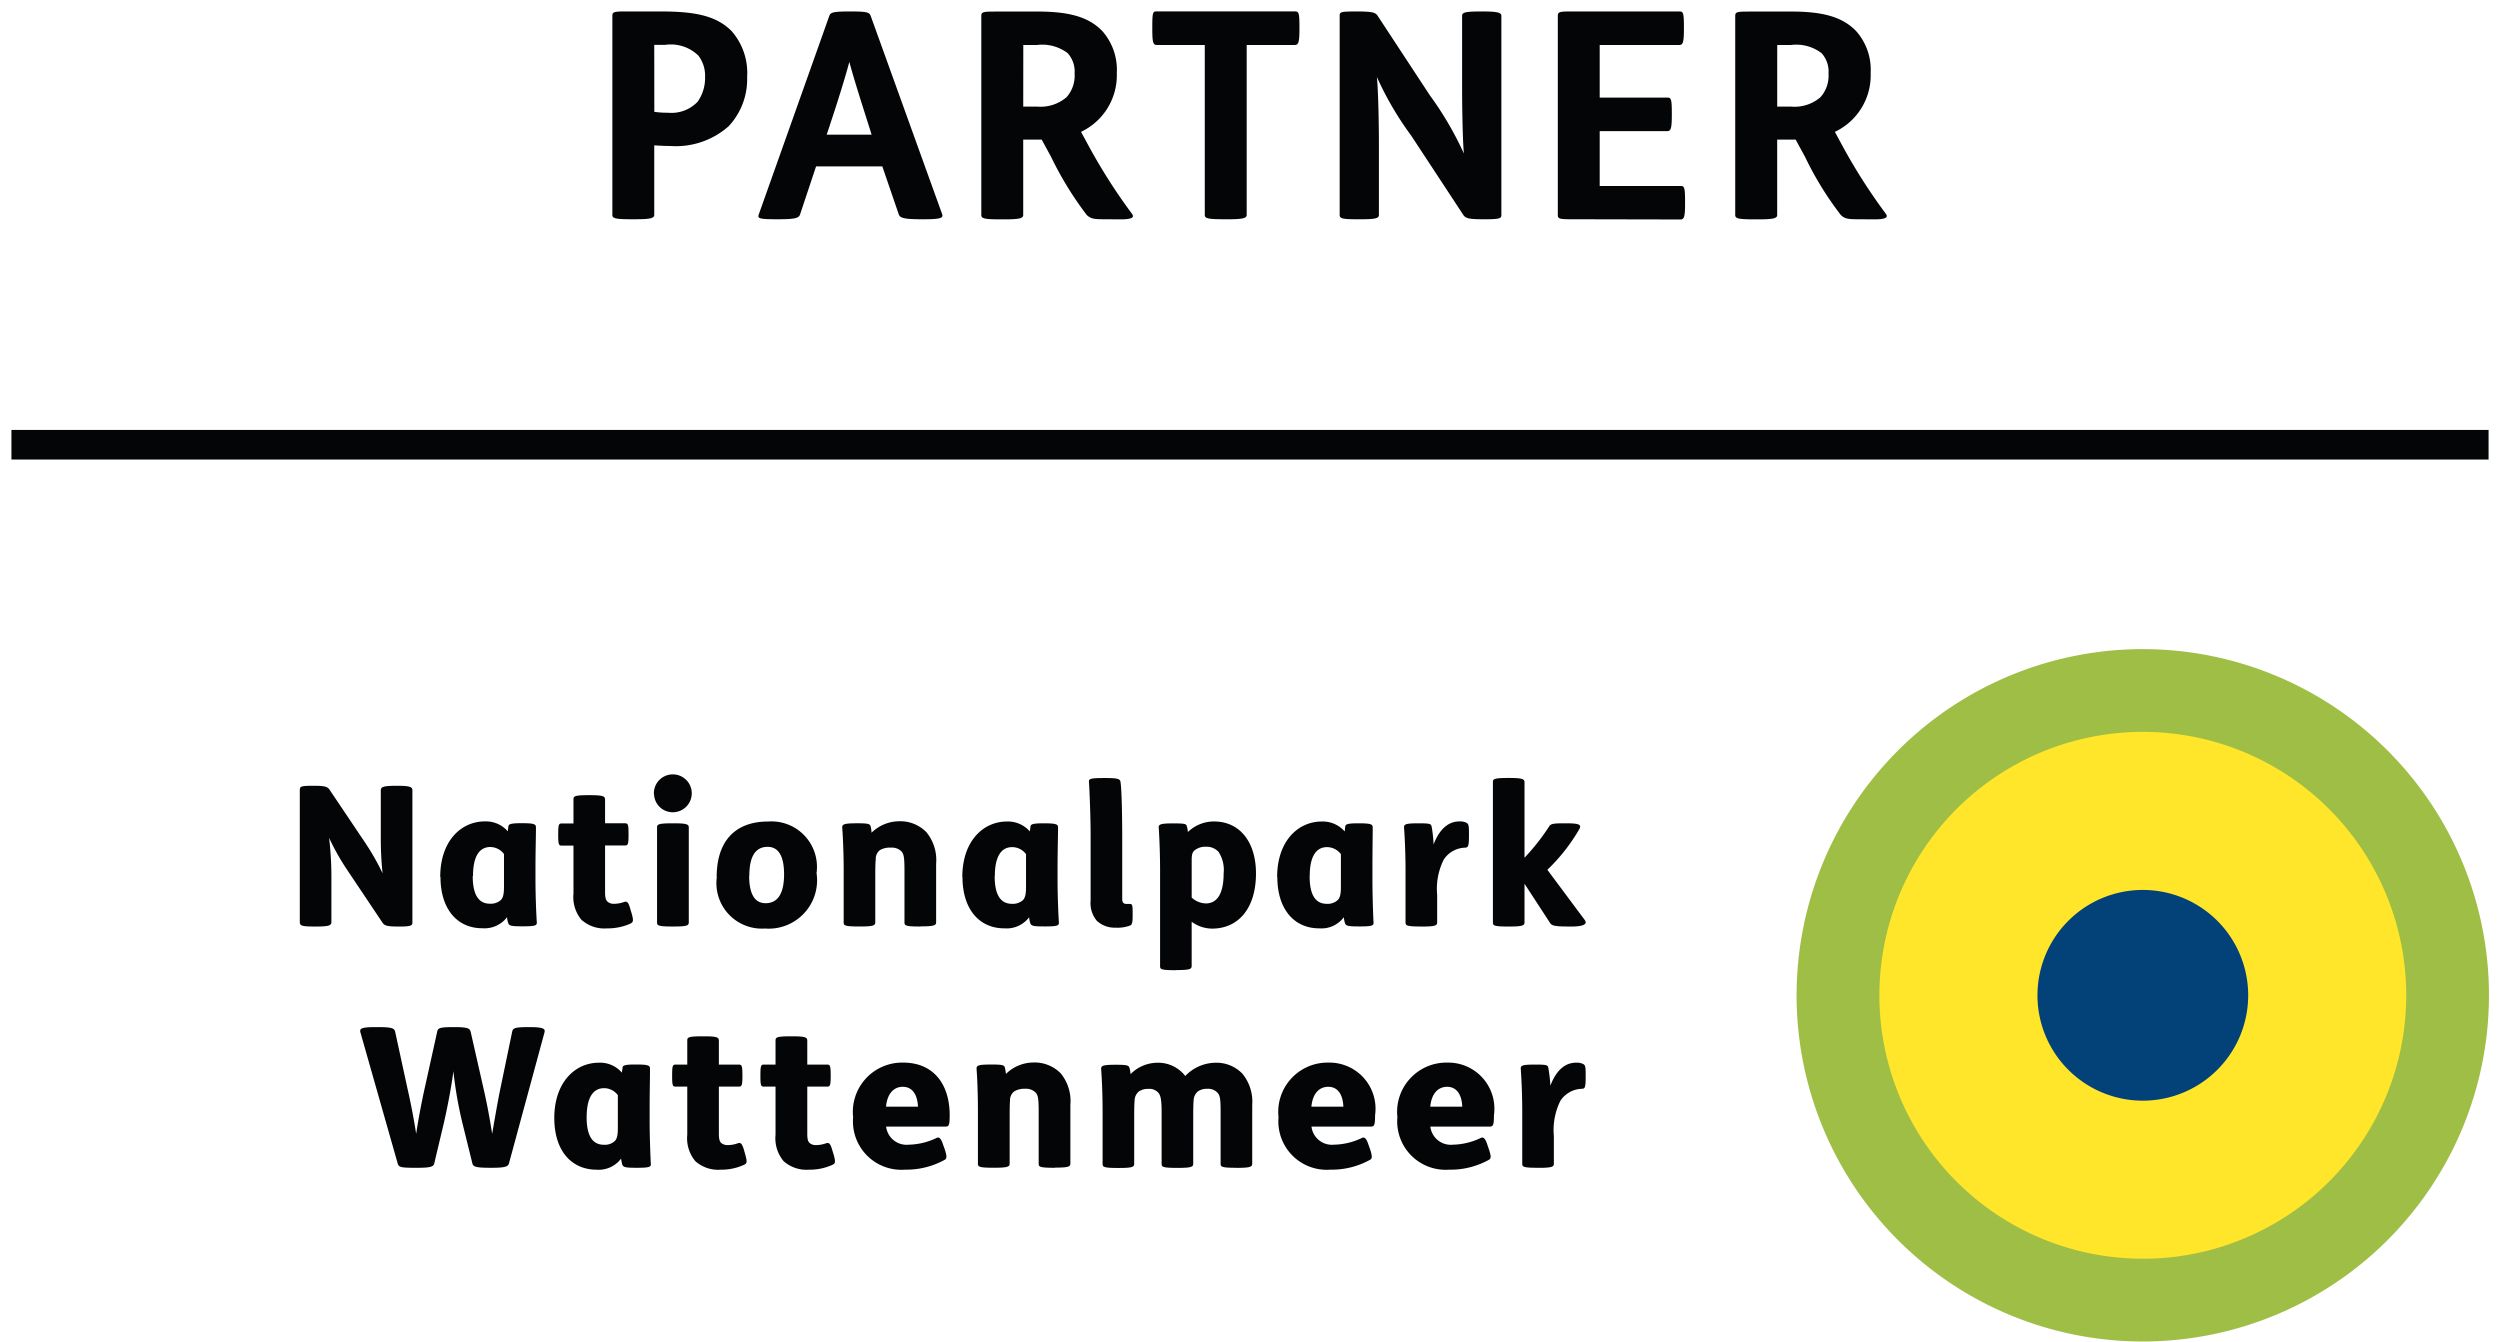 <?xml version="1.0" encoding="UTF-8"?>
<svg xmlns="http://www.w3.org/2000/svg" width="109.408" height="58.709" viewBox="0 0 109.408 58.709">
  <g id="Komponente_103_1" data-name="Komponente 103 – 1" transform="translate(0.5 0.5)">
    <path id="Vereinigungsmenge_1" data-name="Vereinigungsmenge 1" d="M22167.654,805.39a2.157,2.157,0,0,1,2.191-2.386,2.018,2.018,0,0,1,2.035,2.3c0,.446-.039.5-.189.5h-2.594a.9.9,0,0,0,.988.792,2.907,2.907,0,0,0,1.227-.3c.094-.039.184,0,.283.312l.068.2c.105.318.094.4-.018.457a3.442,3.442,0,0,1-1.717.424A2.118,2.118,0,0,1,22167.654,805.39Zm1.439-.457h1.4c-.016-.468-.207-.87-.664-.87C22169.434,804.063,22169.143,804.365,22169.094,804.933Zm-6.641.457a2.157,2.157,0,0,1,2.191-2.386,2.018,2.018,0,0,1,2.035,2.3c0,.446-.039.5-.189.5h-2.594a.9.9,0,0,0,.986.792,2.938,2.938,0,0,0,1.232-.3c.09-.039.18,0,.279.312l.072.2c.1.318.09.4-.021.457a3.444,3.444,0,0,1-1.719.424A2.117,2.117,0,0,1,22162.453,805.39Zm1.438-.457h1.4c-.018-.468-.2-.87-.664-.87C22164.23,804.063,22163.941,804.365,22163.891,804.933Zm-20.055.457a2.158,2.158,0,0,1,2.191-2.386c1.344,0,2.035.965,2.035,2.3,0,.446-.033.5-.189.5h-2.592a.9.9,0,0,0,.986.792,2.925,2.925,0,0,0,1.232-.3c.094-.039.178,0,.279.312l.072.2c.1.318.088.4-.018.457a3.474,3.474,0,0,1-1.723.424A2.118,2.118,0,0,1,22143.836,805.39Zm1.439-.457h1.4c-.021-.468-.205-.87-.668-.87C22145.615,804.063,22145.326,804.365,22145.275,804.933Zm-4.467,2.4a1.558,1.558,0,0,1-.367-1.171v-2.107h-.5c-.129,0-.162-.022-.162-.452v-.061c0-.424.033-.452.162-.452h.5v-1.037c0-.145.012-.2.674-.2h.045c.607,0,.67.05.67.2v1.037h.863c.123,0,.162.028.162.452v.061c0,.429-.039.452-.162.452h-.863v2.041c0,.234.021.346.094.418a.393.393,0,0,0,.279.1,1.309,1.309,0,0,0,.445-.078c.146-.05.2.017.3.379l.027.084c.111.385.078.418-.057.485a2.4,2.4,0,0,1-1.014.206A1.5,1.5,0,0,1,22140.809,807.331Zm-3.863,0a1.558,1.558,0,0,1-.367-1.171v-2.107h-.5c-.129,0-.162-.022-.162-.452v-.061c0-.424.033-.452.162-.452h.5v-1.037c0-.145.006-.2.674-.2h.045c.607,0,.664.05.664.2v1.037h.863c.129,0,.168.028.168.452v.061c0,.429-.039.452-.168.452h-.863v2.041c0,.234.027.346.094.418a.414.414,0,0,0,.285.1,1.309,1.309,0,0,0,.445-.078c.145-.05.2.017.3.379l.023.084c.111.385.078.418-.062.485a2.361,2.361,0,0,1-1.008.206A1.492,1.492,0,0,1,22136.945,807.331Zm-6.187-1.9c0-1.556.9-2.425,1.957-2.425a1.253,1.253,0,0,1,1,.435l.029-.2c.006-.095.033-.156.547-.156h.049c.529,0,.607.045.607.178,0,.446-.016,1.037-.016,1.8v.507c0,.591.027,1.36.049,1.812.018.173.012.223-.59.223h-.039c-.5,0-.574-.028-.619-.145a2.14,2.14,0,0,1-.051-.256,1.224,1.224,0,0,1-1.07.485C22131.482,807.687,22130.758,806.834,22130.758,805.429Zm1.416-.034c0,.691.189,1.2.752,1.2a.631.631,0,0,0,.479-.162c.1-.1.135-.256.135-.58v-1.427a.747.747,0,0,0-.6-.307C22132.424,804.125,22132.174,804.582,22132.174,805.4Zm41.619,2.208c-.658,0-.674-.05-.674-.19v-2.292c0-.647-.029-1.36-.062-1.812-.016-.173.012-.223.607-.223h.045c.5,0,.529.028.553.145a6.513,6.513,0,0,1,.088.781c.246-.652.625-1.009,1.127-1.009a.639.639,0,0,1,.291.05c.105.05.127.095.127.463v.117c0,.474-.039.507-.162.513a1.162,1.162,0,0,0-.947.53,2.881,2.881,0,0,0-.283,1.539v1.2c0,.139-.057.19-.664.19Zm-13.2,0c-.658,0-.674-.05-.674-.19v-2.241c0-.563-.023-.736-.135-.853a.563.563,0,0,0-.445-.173.7.7,0,0,0-.412.112.536.536,0,0,0-.189.4c-.018.2-.018.5-.018.808v1.951c0,.139-.055.19-.664.19h-.043c-.658,0-.676-.05-.676-.19v-2.241c0-.563-.045-.736-.139-.853a.521.521,0,0,0-.436-.173.708.708,0,0,0-.418.112.523.523,0,0,0-.189.4c-.018.2-.018.5-.018.808v1.951c0,.139-.055.19-.662.19h-.039c-.664,0-.682-.05-.682-.19v-2.292c0-.647-.027-1.36-.061-1.812-.016-.173.027-.223.625-.223h.045c.479,0,.535.033.568.139a1.028,1.028,0,0,1,.045.273,1.663,1.663,0,0,1,1.154-.5,1.5,1.5,0,0,1,1.242.58,1.857,1.857,0,0,1,1.3-.58,1.572,1.572,0,0,1,1.2.479,1.928,1.928,0,0,1,.43,1.377v2.554c0,.139-.062.19-.67.19Zm-7.949,0c-.67,0-.687-.05-.687-.19v-2.236c0-.569-.021-.736-.127-.859a.589.589,0,0,0-.463-.173.849.849,0,0,0-.475.112.482.482,0,0,0-.189.4c-.016.2-.016.507-.016.814v1.94c0,.139-.062.19-.67.19h-.039c-.664,0-.68-.05-.68-.19v-2.292c0-.647-.023-1.36-.057-1.812-.016-.173.023-.223.625-.223h.039c.48,0,.541.028.574.139a2.265,2.265,0,0,1,.045.273,1.724,1.724,0,0,1,1.17-.5,1.609,1.609,0,0,1,1.232.479,1.918,1.918,0,0,1,.418,1.377v2.554c0,.139-.055.19-.662.19Zm-24.7,0c-.6,0-.736-.045-.77-.19l-.436-1.767a17.5,17.5,0,0,1-.395-2.269c-.1.786-.291,1.712-.418,2.269l-.42,1.767c-.033.128-.127.19-.707.19h-.174c-.6,0-.674-.034-.719-.19l-1.633-5.743c-.039-.162.045-.223.68-.223h.117c.574,0,.691.05.725.2l.547,2.52c.123.541.268,1.266.373,1.951.072-.518.246-1.427.363-1.951l.557-2.52c.033-.156.105-.2.686-.2h.078c.58,0,.664.061.7.2l.574,2.531c.111.479.246,1.154.367,1.94.1-.58.252-1.461.352-1.94l.525-2.531c.033-.156.117-.2.707-.2h.051c.635,0,.691.084.658.223l-1.557,5.743c-.033.128-.156.19-.725.19Zm30-8.647c-.658,0-.674-.045-.674-.19v-4.2c0-.647-.027-1.36-.057-1.812-.021-.167.023-.223.619-.223h.045c.49,0,.541.028.563.123a1.1,1.1,0,0,1,.045.256,1.645,1.645,0,0,1,1.148-.463c1.109,0,1.834.881,1.834,2.275,0,1.511-.758,2.414-1.922,2.414a1.525,1.525,0,0,1-.893-.3v1.924c0,.145-.057.19-.664.19Zm.832-5.241c-.1.084-.123.2-.123.446v1.617a.956.956,0,0,0,.619.256c.523,0,.779-.474.779-1.31a1.447,1.447,0,0,0-.223-.948.712.712,0,0,0-.547-.223A.745.745,0,0,0,22158.779,793.716Zm3.617,1.165c0-1.561.9-2.431,1.957-2.431a1.278,1.278,0,0,1,1,.435l.021-.2c.012-.095.035-.156.547-.156h.057c.523,0,.6.045.6.178,0,.446-.012,1.037-.012,1.8v.5c0,.591.023,1.36.045,1.812.018.173.012.223-.586.223h-.043c-.5,0-.574-.028-.619-.145a1.814,1.814,0,0,1-.051-.256,1.216,1.216,0,0,1-1.064.485C22163.127,797.133,22162.4,796.28,22162.4,794.881Zm1.422-.039c0,.7.184,1.21.748,1.21a.653.653,0,0,0,.479-.162c.105-.106.141-.262.141-.585v-1.427a.766.766,0,0,0-.6-.307C22164.064,793.571,22163.818,794.033,22163.818,794.842Zm-15.2.039c0-1.561.9-2.431,1.957-2.431a1.274,1.274,0,0,1,1,.435l.023-.2c.012-.095.033-.156.551-.156h.051c.529,0,.607.045.607.178,0,.446-.021,1.037-.021,1.8v.5c0,.591.027,1.36.055,1.812.018.173.006.223-.59.223h-.045c-.5,0-.574-.028-.613-.145a1.033,1.033,0,0,1-.051-.256,1.231,1.231,0,0,1-1.07.485C22149.346,797.133,22148.621,796.28,22148.621,794.881Zm1.416-.039c0,.7.189,1.21.758,1.21a.663.663,0,0,0,.479-.162c.1-.106.135-.262.135-.585v-1.427a.759.759,0,0,0-.6-.307C22150.287,793.571,22150.037,794.033,22150.037,794.842Zm-12.166.039c0-1.55.785-2.431,2.258-2.431a1.991,1.991,0,0,1,2.113,2.258,2.117,2.117,0,0,1-2.258,2.425A1.989,1.989,0,0,1,22137.871,794.881Zm1.422-.056c0,.764.223,1.2.719,1.2.568,0,.809-.479.809-1.266,0-.758-.223-1.2-.719-1.2C22139.527,793.56,22139.293,794.039,22139.293,794.825Zm-7.32,1.951a1.558,1.558,0,0,1-.369-1.171v-2.1h-.506c-.129,0-.162-.028-.162-.457v-.061c0-.424.033-.452.162-.452h.506V791.5c0-.145.006-.2.676-.2h.045c.607,0,.662.056.662.2v1.031h.865c.129,0,.162.028.162.452v.061c0,.429-.033.457-.162.457h-.865v2.035c0,.234.029.346.1.418a.4.4,0,0,0,.285.1,1.343,1.343,0,0,0,.445-.078c.145-.05.2.017.295.379l.027.084c.113.385.078.418-.061.491a2.456,2.456,0,0,1-1.01.2A1.49,1.49,0,0,1,22131.973,796.776Zm-6.2-1.9c0-1.561.9-2.431,1.957-2.431a1.27,1.27,0,0,1,1,.435l.023-.2c.01-.095.033-.156.551-.156h.051c.529,0,.607.045.607.178,0,.446-.021,1.037-.021,1.8v.5c0,.591.027,1.36.055,1.812.018.173.006.223-.59.223h-.045c-.5,0-.574-.028-.613-.145a.951.951,0,0,1-.051-.256,1.233,1.233,0,0,1-1.07.485C22126.508,797.133,22125.777,796.28,22125.777,794.881Zm1.422-.039c0,.7.189,1.21.754,1.21a.663.663,0,0,0,.479-.162c.1-.106.135-.262.135-.585v-1.427a.757.757,0,0,0-.6-.307C22127.445,793.571,22127.2,794.033,22127.2,794.842Zm27.336,1.985a1.211,1.211,0,0,1-.295-.92v-2.882c0-.786-.051-2-.072-2.3-.006-.128.012-.173.668-.173h.045c.564,0,.637.045.664.156.051.273.078,1.394.078,2.5v2.632c0,.156.051.223.2.223h.123c.127,0,.133.05.133.435v.078c0,.335-.033.4-.123.435a1.559,1.559,0,0,1-.629.089A1.124,1.124,0,0,1,22154.535,796.827Zm20.6.223c-.6,0-.713-.045-.781-.145l-1.125-1.728v1.684c0,.139-.062.19-.67.19h-.039c-.662,0-.674-.05-.674-.19v-6.122c0-.134.012-.19.674-.19h.039c.607,0,.67.056.67.19v3.3a9.464,9.464,0,0,0,1.076-1.366c.066-.112.162-.139.641-.139h.129c.563,0,.641.067.563.234a7.983,7.983,0,0,1-1.41,1.8l1.639,2.2c.1.145.039.284-.619.284Zm-6.439,0c-.658,0-.674-.05-.674-.19v-2.291c0-.647-.029-1.36-.062-1.812-.016-.167.006-.223.607-.223h.045c.5,0,.525.028.553.145a6,6,0,0,1,.084.781c.25-.652.629-1.009,1.131-1.009a.65.65,0,0,1,.291.05c.1.05.127.095.127.463v.123c0,.468-.045.5-.162.513a1.148,1.148,0,0,0-.947.53,2.868,2.868,0,0,0-.283,1.539v1.193c0,.139-.062.19-.67.19Zm-21.916,0c-.67,0-.686-.05-.686-.19v-2.236c0-.569-.023-.736-.129-.859a.6.6,0,0,0-.463-.167.872.872,0,0,0-.479.106.479.479,0,0,0-.186.407c-.021.2-.021.5-.021.808v1.94c0,.139-.057.19-.664.19h-.045c-.656,0-.674-.05-.674-.19v-2.291c0-.647-.027-1.36-.061-1.812-.018-.167.027-.223.623-.223h.045c.48,0,.541.028.574.139a1.546,1.546,0,0,1,.039.273,1.737,1.737,0,0,1,1.172-.5,1.6,1.6,0,0,1,1.23.479,1.919,1.919,0,0,1,.424,1.377v2.553c0,.139-.055.19-.662.19Zm-10.828,0c-.668,0-.686-.05-.686-.19v-4.137c0-.134.018-.19.686-.19h.045c.607,0,.658.056.658.19v4.137c0,.139-.051.19-.658.19Zm-12.059,0c-.451,0-.564-.045-.646-.173l-1.533-2.291a10.175,10.175,0,0,1-.8-1.416,14.9,14.9,0,0,1,.1,1.634v2.057c0,.145-.129.19-.658.19h-.051c-.568,0-.674-.028-.674-.19v-5.77c0-.173.033-.2.6-.2h.045c.5,0,.58.061.658.173l1.539,2.291a10.665,10.665,0,0,1,.781,1.366,14.4,14.4,0,0,1-.078-1.583V791.09c0-.145.094-.2.668-.2h.051c.563,0,.664.05.664.2v5.77c0,.145-.039.19-.6.19Zm11.234-5.8a.829.829,0,1,1,.824.8A.818.818,0,0,1,22135.123,791.251ZM22107,776.611v-1.294h108.408v1.294Zm80.838-10.515c-.43,0-.607-.011-.781-.19a14.153,14.153,0,0,1-1.555-2.526l-.418-.769h-.809v3.3c0,.151-.189.19-.859.19h-.139c-.709,0-.838-.039-.838-.19v-8.714c0-.167.078-.19.57-.19h1.693c1.428-.017,2.375.173,3.033.859a2.552,2.552,0,0,1,.631,1.829,2.734,2.734,0,0,1-1.566,2.576l.289.535a24.8,24.8,0,0,0,1.936,3.044c.111.151.049.251-.5.251Zm-3.562-4.929h.617a1.732,1.732,0,0,0,1.277-.413,1.416,1.416,0,0,0,.352-1.037,1.2,1.2,0,0,0-.3-.886,1.824,1.824,0,0,0-1.338-.362h-.607Zm-9.033,4.929c-.5,0-.568-.022-.568-.19v-8.714c0-.167.072-.19.568-.19h4.734c.178,0,.217.022.217.669v.1c0,.619-.051.7-.217.7h-3.469v2.3h2.943c.174,0,.213.028.213.669v.1c0,.619-.051.7-.213.7h-2.943v2.4h3.523c.174,0,.213.028.213.669v.106c0,.619-.051.691-.213.691Zm-3.852,0c-.607,0-.76-.039-.859-.2l-2.275-3.462a13.911,13.911,0,0,1-1.5-2.565c.061.6.088,2.057.088,2.933v3.105c0,.151-.15.19-.809.19h-.078c-.689,0-.83-.022-.83-.19v-8.714c0-.167.039-.19.719-.19h.063c.707,0,.8.061.887.2l2.273,3.462a14.486,14.486,0,0,1,1.494,2.554c-.055-.608-.078-2.035-.078-2.921v-3.105c0-.139.111-.19.809-.19h.09c.652,0,.82.05.82.19v8.714c0,.151-.062.19-.736.19Zm-11.33,0c-.707,0-.836-.039-.836-.19v-7.437h-2.086c-.16,0-.211-.05-.211-.7v-.1c0-.669.033-.669.211-.669h6.012c.178,0,.217.022.217.669v.1c0,.619-.051.7-.217.7h-2.092v7.438c0,.151-.189.19-.863.19Zm-5.219,0c-.428,0-.607-.011-.785-.19a14.741,14.741,0,0,1-1.551-2.526l-.418-.769h-.809v3.3c0,.151-.189.19-.857.19h-.141c-.707,0-.836-.039-.836-.19v-8.714c0-.167.078-.19.568-.19h1.7c1.428-.017,2.375.173,3.033.859a2.56,2.56,0,0,1,.629,1.829,2.741,2.741,0,0,1-1.566,2.576l.291.535a24.826,24.826,0,0,0,1.934,3.044c.111.151.051.251-.5.251Zm-3.562-4.929h.619a1.745,1.745,0,0,0,1.277-.413,1.416,1.416,0,0,0,.352-1.037,1.2,1.2,0,0,0-.3-.886,1.833,1.833,0,0,0-1.338-.362h-.607Zm-4.488,4.929c-.73,0-.908-.061-.959-.212l-.719-2.1h-2.9l-.7,2.1c-.051.151-.189.212-.92.212h-.129c-.746,0-.818-.039-.758-.212l3.084-8.681c.049-.139.111-.2.848-.2h.111c.7,0,.8.039.857.2l3.123,8.664c.061.167-.039.229-.781.229Zm-3.975-4.115-.139.413h1.967l-.139-.44c-.441-1.388-.658-2.085-.836-2.743C22143.5,759.845,22143.219,760.765,22142.816,761.981Zm-8.682,4.115c-.707,0-.836-.039-.836-.19v-8.714c0-.167.078-.19.568-.19h1.533c1.451,0,2.426.162,3.117.859a2.776,2.776,0,0,1,.68,2.007,3.017,3.017,0,0,1-.809,2.158,3.478,3.478,0,0,1-2.547.864c-.256,0-.52-.017-.709-.028v3.044c0,.151-.189.19-.857.19Zm1-4.7a4.24,4.24,0,0,0,.6.039,1.585,1.585,0,0,0,1.293-.479,1.792,1.792,0,0,0,.328-1.087,1.438,1.438,0,0,0-.295-.937,1.728,1.728,0,0,0-1.449-.468h-.48Z" transform="translate(-22107 -757.001)" fill="#040506" stroke="rgba(0,0,0,0)" stroke-width="1"></path>
    <path id="Pfad_242" data-name="Pfad 242" d="M135.743,73.38A15.15,15.15,0,1,1,150.892,58.23,15.152,15.152,0,0,1,135.743,73.38" transform="translate(-42.467 -15.172)" fill="#9fbe45"></path>
    <path id="Pfad_243" data-name="Pfad 243" d="M137.712,71.726A11.528,11.528,0,1,1,149.24,60.2a11.528,11.528,0,0,1-11.528,11.528" transform="translate(-44.436 -17.141)" fill="#ffe62b"></path>
    <path id="Pfad_244" data-name="Pfad 244" d="M141.472,68.57a4.611,4.611,0,1,1,4.611-4.611,4.612,4.612,0,0,1-4.611,4.611" transform="translate(-48.195 -20.901)" fill="#034279"></path>
  </g>
</svg>

